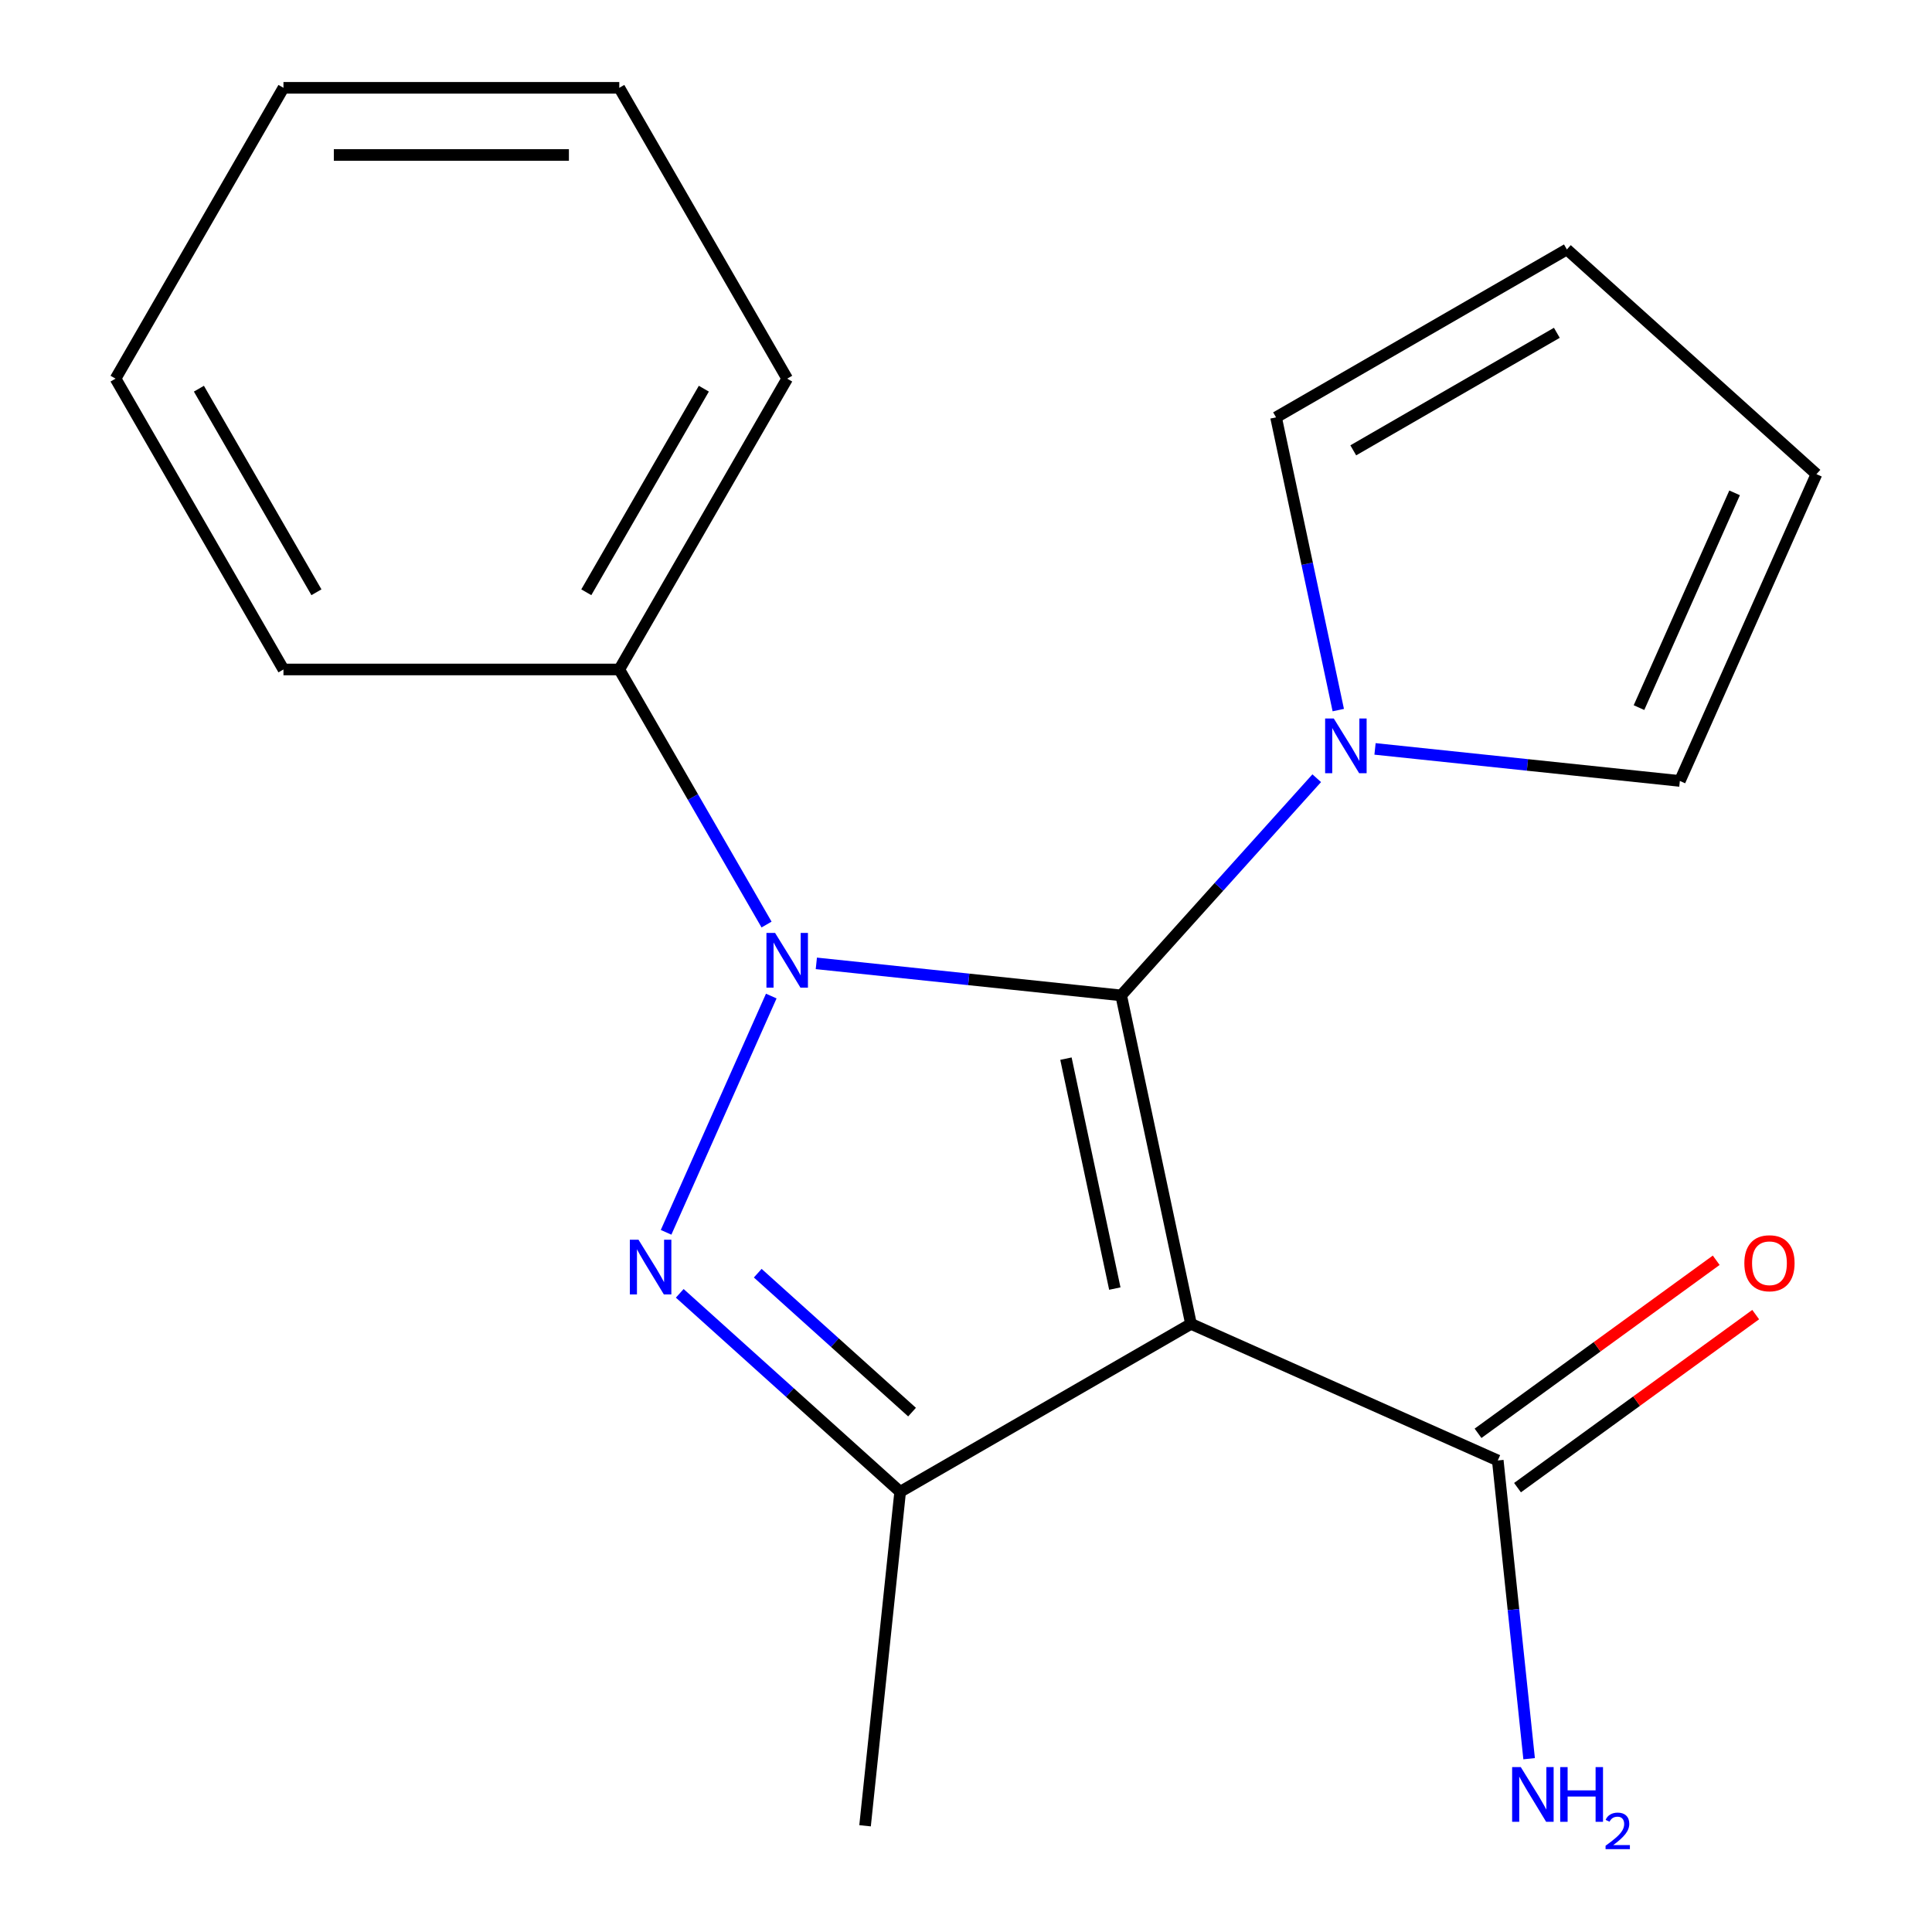 <?xml version='1.0' encoding='iso-8859-1'?>
<svg version='1.1' baseProfile='full'
              xmlns='http://www.w3.org/2000/svg'
                      xmlns:rdkit='http://www.rdkit.org/xml'
                      xmlns:xlink='http://www.w3.org/1999/xlink'
                  xml:space='preserve'
width='1000px' height='1000px' viewBox='0 0 1000 1000'>
<!-- END OF HEADER -->
<rect style='opacity:1.0;fill:#FFFFFF;stroke:none' width='1000' height='1000' x='0' y='0'> </rect>
<path class='bond-0' d='M 580.316,515.22 L 501.425,506.928' style='fill:none;fill-rule:evenodd;stroke:#000000;stroke-width:6px;stroke-linecap:butt;stroke-linejoin:miter;stroke-opacity:1' />
<path class='bond-0' d='M 501.425,506.928 L 422.534,498.637' style='fill:none;fill-rule:evenodd;stroke:#0000FF;stroke-width:6px;stroke-linecap:butt;stroke-linejoin:miter;stroke-opacity:1' />
<path class='bond-1' d='M 580.316,515.22 L 616.455,685.241' style='fill:none;fill-rule:evenodd;stroke:#000000;stroke-width:6px;stroke-linecap:butt;stroke-linejoin:miter;stroke-opacity:1' />
<path class='bond-1' d='M 551.733,547.951 L 577.03,666.966' style='fill:none;fill-rule:evenodd;stroke:#000000;stroke-width:6px;stroke-linecap:butt;stroke-linejoin:miter;stroke-opacity:1' />
<path class='bond-4' d='M 580.316,515.22 L 630.927,459.011' style='fill:none;fill-rule:evenodd;stroke:#000000;stroke-width:6px;stroke-linecap:butt;stroke-linejoin:miter;stroke-opacity:1' />
<path class='bond-4' d='M 630.927,459.011 L 681.539,402.801' style='fill:none;fill-rule:evenodd;stroke:#0000FF;stroke-width:6px;stroke-linecap:butt;stroke-linejoin:miter;stroke-opacity:1' />
<path class='bond-2' d='M 399.21,515.556 L 344.764,637.844' style='fill:none;fill-rule:evenodd;stroke:#0000FF;stroke-width:6px;stroke-linecap:butt;stroke-linejoin:miter;stroke-opacity:1' />
<path class='bond-6' d='M 396.765,478.546 L 358.652,412.532' style='fill:none;fill-rule:evenodd;stroke:#0000FF;stroke-width:6px;stroke-linecap:butt;stroke-linejoin:miter;stroke-opacity:1' />
<path class='bond-6' d='M 358.652,412.532 L 320.539,346.519' style='fill:none;fill-rule:evenodd;stroke:#000000;stroke-width:6px;stroke-linecap:butt;stroke-linejoin:miter;stroke-opacity:1' />
<path class='bond-3' d='M 616.455,685.241 L 465.923,772.151' style='fill:none;fill-rule:evenodd;stroke:#000000;stroke-width:6px;stroke-linecap:butt;stroke-linejoin:miter;stroke-opacity:1' />
<path class='bond-5' d='M 616.455,685.241 L 775.247,755.94' style='fill:none;fill-rule:evenodd;stroke:#000000;stroke-width:6px;stroke-linecap:butt;stroke-linejoin:miter;stroke-opacity:1' />
<path class='bond-19' d='M 351.836,669.426 L 408.879,720.789' style='fill:none;fill-rule:evenodd;stroke:#0000FF;stroke-width:6px;stroke-linecap:butt;stroke-linejoin:miter;stroke-opacity:1' />
<path class='bond-19' d='M 408.879,720.789 L 465.923,772.151' style='fill:none;fill-rule:evenodd;stroke:#000000;stroke-width:6px;stroke-linecap:butt;stroke-linejoin:miter;stroke-opacity:1' />
<path class='bond-19' d='M 392.21,659 L 432.141,694.954' style='fill:none;fill-rule:evenodd;stroke:#0000FF;stroke-width:6px;stroke-linecap:butt;stroke-linejoin:miter;stroke-opacity:1' />
<path class='bond-19' d='M 432.141,694.954 L 472.072,730.908' style='fill:none;fill-rule:evenodd;stroke:#000000;stroke-width:6px;stroke-linecap:butt;stroke-linejoin:miter;stroke-opacity:1' />
<path class='bond-13' d='M 465.923,772.151 L 447.754,945.018' style='fill:none;fill-rule:evenodd;stroke:#000000;stroke-width:6px;stroke-linecap:butt;stroke-linejoin:miter;stroke-opacity:1' />
<path class='bond-7' d='M 692.691,367.542 L 676.588,291.784' style='fill:none;fill-rule:evenodd;stroke:#0000FF;stroke-width:6px;stroke-linecap:butt;stroke-linejoin:miter;stroke-opacity:1' />
<path class='bond-7' d='M 676.588,291.784 L 660.485,216.026' style='fill:none;fill-rule:evenodd;stroke:#000000;stroke-width:6px;stroke-linecap:butt;stroke-linejoin:miter;stroke-opacity:1' />
<path class='bond-8' d='M 711.71,387.633 L 790.601,395.924' style='fill:none;fill-rule:evenodd;stroke:#0000FF;stroke-width:6px;stroke-linecap:butt;stroke-linejoin:miter;stroke-opacity:1' />
<path class='bond-8' d='M 790.601,395.924 L 869.492,404.216' style='fill:none;fill-rule:evenodd;stroke:#000000;stroke-width:6px;stroke-linecap:butt;stroke-linejoin:miter;stroke-opacity:1' />
<path class='bond-9' d='M 785.464,770.002 L 847.103,725.219' style='fill:none;fill-rule:evenodd;stroke:#000000;stroke-width:6px;stroke-linecap:butt;stroke-linejoin:miter;stroke-opacity:1' />
<path class='bond-9' d='M 847.103,725.219 L 908.742,680.436' style='fill:none;fill-rule:evenodd;stroke:#FF0000;stroke-width:6px;stroke-linecap:butt;stroke-linejoin:miter;stroke-opacity:1' />
<path class='bond-9' d='M 765.031,741.878 L 826.669,697.095' style='fill:none;fill-rule:evenodd;stroke:#000000;stroke-width:6px;stroke-linecap:butt;stroke-linejoin:miter;stroke-opacity:1' />
<path class='bond-9' d='M 826.669,697.095 L 888.308,652.311' style='fill:none;fill-rule:evenodd;stroke:#FF0000;stroke-width:6px;stroke-linecap:butt;stroke-linejoin:miter;stroke-opacity:1' />
<path class='bond-12' d='M 775.247,755.94 L 783.359,833.121' style='fill:none;fill-rule:evenodd;stroke:#000000;stroke-width:6px;stroke-linecap:butt;stroke-linejoin:miter;stroke-opacity:1' />
<path class='bond-12' d='M 783.359,833.121 L 791.471,910.302' style='fill:none;fill-rule:evenodd;stroke:#0000FF;stroke-width:6px;stroke-linecap:butt;stroke-linejoin:miter;stroke-opacity:1' />
<path class='bond-14' d='M 320.539,346.519 L 407.449,195.987' style='fill:none;fill-rule:evenodd;stroke:#000000;stroke-width:6px;stroke-linecap:butt;stroke-linejoin:miter;stroke-opacity:1' />
<path class='bond-14' d='M 303.469,306.557 L 364.306,201.185' style='fill:none;fill-rule:evenodd;stroke:#000000;stroke-width:6px;stroke-linecap:butt;stroke-linejoin:miter;stroke-opacity:1' />
<path class='bond-15' d='M 320.539,346.519 L 146.719,346.519' style='fill:none;fill-rule:evenodd;stroke:#000000;stroke-width:6px;stroke-linecap:butt;stroke-linejoin:miter;stroke-opacity:1' />
<path class='bond-10' d='M 660.485,216.026 L 811.017,129.116' style='fill:none;fill-rule:evenodd;stroke:#000000;stroke-width:6px;stroke-linecap:butt;stroke-linejoin:miter;stroke-opacity:1' />
<path class='bond-10' d='M 700.447,233.096 L 805.819,172.259' style='fill:none;fill-rule:evenodd;stroke:#000000;stroke-width:6px;stroke-linecap:butt;stroke-linejoin:miter;stroke-opacity:1' />
<path class='bond-11' d='M 869.492,404.216 L 940.19,245.424' style='fill:none;fill-rule:evenodd;stroke:#000000;stroke-width:6px;stroke-linecap:butt;stroke-linejoin:miter;stroke-opacity:1' />
<path class='bond-11' d='M 848.338,366.258 L 897.827,255.103' style='fill:none;fill-rule:evenodd;stroke:#000000;stroke-width:6px;stroke-linecap:butt;stroke-linejoin:miter;stroke-opacity:1' />
<path class='bond-20' d='M 811.017,129.116 L 940.19,245.424' style='fill:none;fill-rule:evenodd;stroke:#000000;stroke-width:6px;stroke-linecap:butt;stroke-linejoin:miter;stroke-opacity:1' />
<path class='bond-17' d='M 407.449,195.987 L 320.539,45.455' style='fill:none;fill-rule:evenodd;stroke:#000000;stroke-width:6px;stroke-linecap:butt;stroke-linejoin:miter;stroke-opacity:1' />
<path class='bond-16' d='M 146.719,346.519 L 59.81,195.987' style='fill:none;fill-rule:evenodd;stroke:#000000;stroke-width:6px;stroke-linecap:butt;stroke-linejoin:miter;stroke-opacity:1' />
<path class='bond-16' d='M 163.789,306.557 L 102.953,201.185' style='fill:none;fill-rule:evenodd;stroke:#000000;stroke-width:6px;stroke-linecap:butt;stroke-linejoin:miter;stroke-opacity:1' />
<path class='bond-18' d='M 59.81,195.987 L 146.719,45.455' style='fill:none;fill-rule:evenodd;stroke:#000000;stroke-width:6px;stroke-linecap:butt;stroke-linejoin:miter;stroke-opacity:1' />
<path class='bond-21' d='M 320.539,45.455 L 146.719,45.455' style='fill:none;fill-rule:evenodd;stroke:#000000;stroke-width:6px;stroke-linecap:butt;stroke-linejoin:miter;stroke-opacity:1' />
<path class='bond-21' d='M 294.466,80.219 L 172.792,80.219' style='fill:none;fill-rule:evenodd;stroke:#000000;stroke-width:6px;stroke-linecap:butt;stroke-linejoin:miter;stroke-opacity:1' />
<path  class='atom-1' d='M 401.189 482.891
L 410.469 497.891
Q 411.389 499.371, 412.869 502.051
Q 414.349 504.731, 414.429 504.891
L 414.429 482.891
L 418.189 482.891
L 418.189 511.211
L 414.309 511.211
L 404.349 494.811
Q 403.189 492.891, 401.949 490.691
Q 400.749 488.491, 400.389 487.811
L 400.389 511.211
L 396.709 511.211
L 396.709 482.891
L 401.189 482.891
' fill='#0000FF'/>
<path  class='atom-3' d='M 330.49 641.683
L 339.77 656.683
Q 340.69 658.163, 342.17 660.843
Q 343.65 663.523, 343.73 663.683
L 343.73 641.683
L 347.49 641.683
L 347.49 670.003
L 343.61 670.003
L 333.65 653.603
Q 332.49 651.683, 331.25 649.483
Q 330.05 647.283, 329.69 646.603
L 329.69 670.003
L 326.01 670.003
L 326.01 641.683
L 330.49 641.683
' fill='#0000FF'/>
<path  class='atom-5' d='M 690.364 371.887
L 699.644 386.887
Q 700.564 388.367, 702.044 391.047
Q 703.524 393.727, 703.604 393.887
L 703.604 371.887
L 707.364 371.887
L 707.364 400.207
L 703.484 400.207
L 693.524 383.807
Q 692.364 381.887, 691.124 379.687
Q 689.924 377.487, 689.564 376.807
L 689.564 400.207
L 685.884 400.207
L 685.884 371.887
L 690.364 371.887
' fill='#0000FF'/>
<path  class='atom-10' d='M 902.87 653.851
Q 902.87 647.051, 906.23 643.251
Q 909.59 639.451, 915.87 639.451
Q 922.15 639.451, 925.51 643.251
Q 928.87 647.051, 928.87 653.851
Q 928.87 660.731, 925.47 664.651
Q 922.07 668.531, 915.87 668.531
Q 909.63 668.531, 906.23 664.651
Q 902.87 660.771, 902.87 653.851
M 915.87 665.331
Q 920.19 665.331, 922.51 662.451
Q 924.87 659.531, 924.87 653.851
Q 924.87 648.291, 922.51 645.491
Q 920.19 642.651, 915.87 642.651
Q 911.55 642.651, 909.19 645.451
Q 906.87 648.251, 906.87 653.851
Q 906.87 659.571, 909.19 662.451
Q 911.55 665.331, 915.87 665.331
' fill='#FF0000'/>
<path  class='atom-13' d='M 787.156 914.647
L 796.436 929.647
Q 797.356 931.127, 798.836 933.807
Q 800.316 936.487, 800.396 936.647
L 800.396 914.647
L 804.156 914.647
L 804.156 942.967
L 800.276 942.967
L 790.316 926.567
Q 789.156 924.647, 787.916 922.447
Q 786.716 920.247, 786.356 919.567
L 786.356 942.967
L 782.676 942.967
L 782.676 914.647
L 787.156 914.647
' fill='#0000FF'/>
<path  class='atom-13' d='M 807.556 914.647
L 811.396 914.647
L 811.396 926.687
L 825.876 926.687
L 825.876 914.647
L 829.716 914.647
L 829.716 942.967
L 825.876 942.967
L 825.876 929.887
L 811.396 929.887
L 811.396 942.967
L 807.556 942.967
L 807.556 914.647
' fill='#0000FF'/>
<path  class='atom-13' d='M 831.089 941.974
Q 831.776 940.205, 833.412 939.228
Q 835.049 938.225, 837.32 938.225
Q 840.144 938.225, 841.728 939.756
Q 843.312 941.287, 843.312 944.007
Q 843.312 946.779, 841.253 949.366
Q 839.22 951.953, 834.996 955.015
L 843.629 955.015
L 843.629 957.127
L 831.036 957.127
L 831.036 955.359
Q 834.521 952.877, 836.58 951.029
Q 838.666 949.181, 839.669 947.518
Q 840.672 945.855, 840.672 944.139
Q 840.672 942.343, 839.775 941.34
Q 838.877 940.337, 837.32 940.337
Q 835.815 940.337, 834.812 940.944
Q 833.808 941.551, 833.096 942.898
L 831.089 941.974
' fill='#0000FF'/>
</svg>
